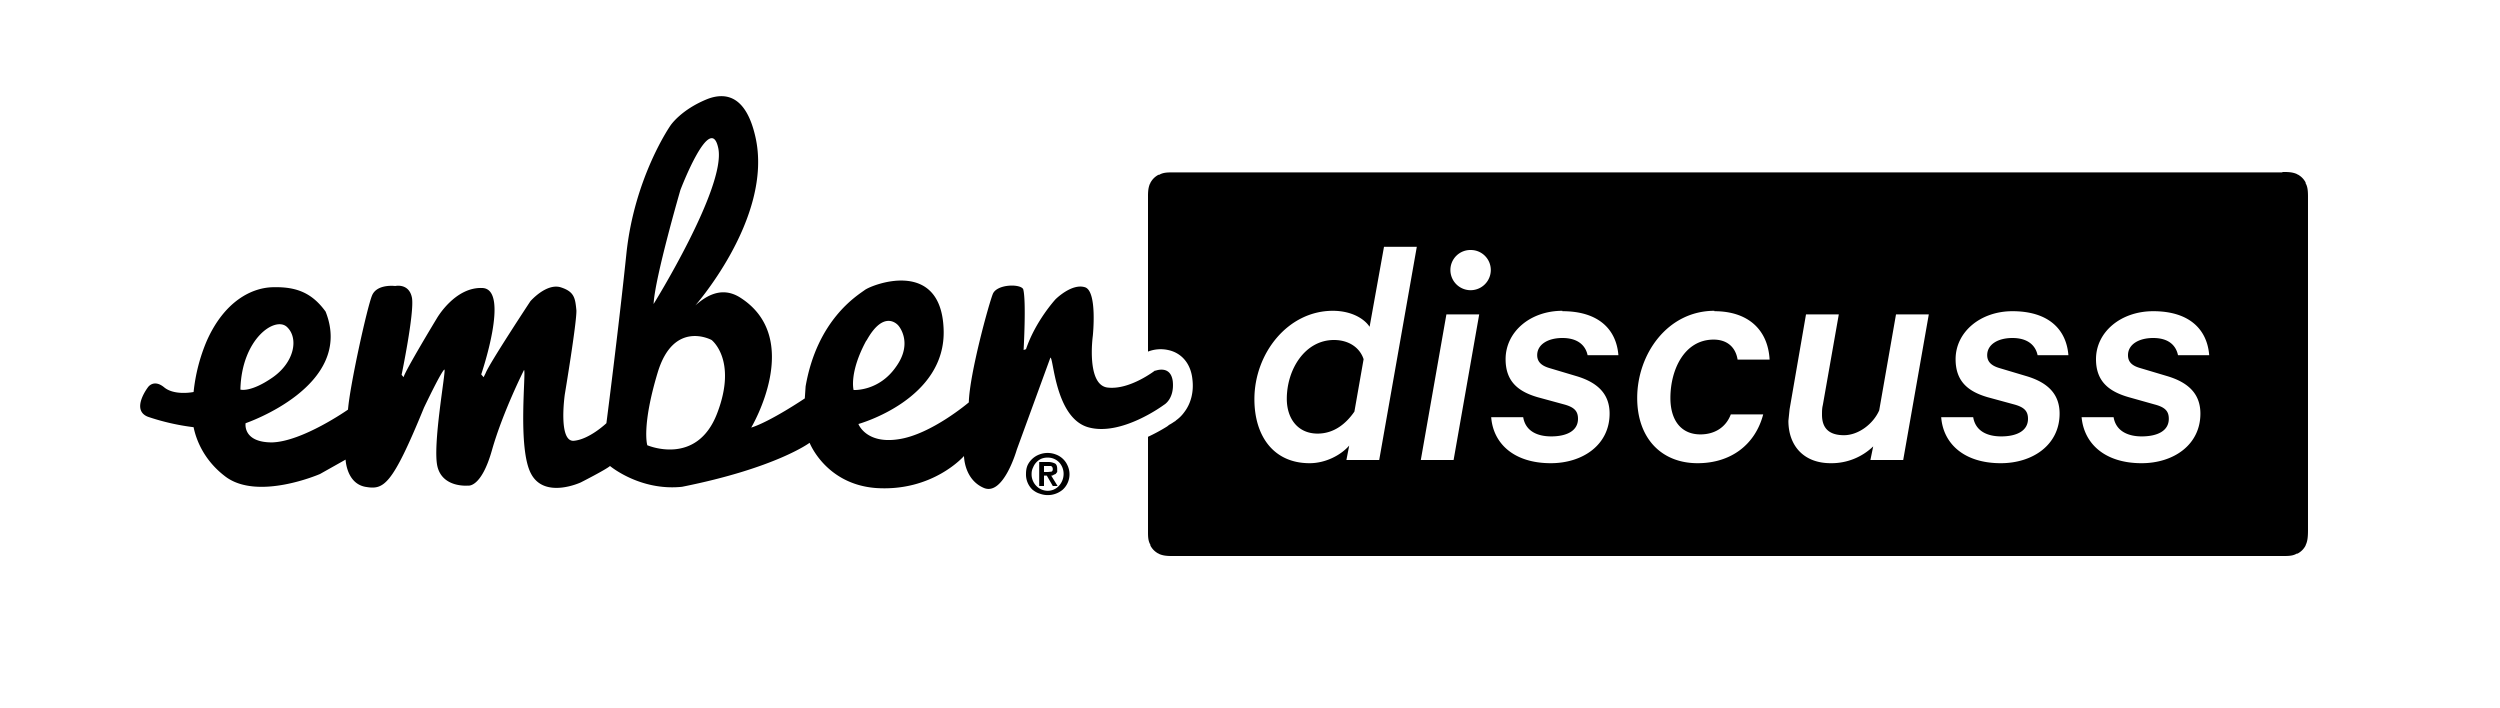 <svg width="625" height="177" xmlns="http://www.w3.org/2000/svg">
  <g fill="none" fill-rule="evenodd">
    <path d="M570.6 43h.6c1.5 0 2.3.2 3 .5l.1.1h.1c.9.5 1.5 1.1 2 2v.2c.4.7.6 1.5.6 3.3v83.5c0 2-.2 2.8-.5 3.5l-.1.2v.1c-.5.9-1.1 1.5-2 2h-.2c-.7.4-1.4.6-3 .6H292.8c-1.5 0-2.3-.2-3-.5l-.1-.1h-.1c-.9-.5-1.5-1.1-2-2v-.2c-.4-.7-.6-1.4-.6-3v-24a43.7 43.7 0 004.8-2.6l.5-.4.2-.1.5-.3.6-.4.2-.1.2-.2a9 9 0 002.1-2.1c1.6-2.1 2.4-5 2-8.2-.4-3.9-2.7-6.6-6.1-7.3a8.7 8.7 0 00-5 .4V48.9c0-1.5.2-2.3.5-3l.1-.1v-.1c.5-.9 1.1-1.5 2-2h.2c.7-.4 1.4-.6 3-.6h277.8zM354 61.7H346l-3.6 20c-1.3-2-4.5-4-9.2-4-11.2 0-19.6 10.6-19.6 22.1 0 9.1 4.7 16 13.8 16 4 0 7.8-2 9.9-4.4l-.7 3.6h8.2l9.4-53.3zm36.6 16c-8.1 0-14.2 5.3-14.2 12.1 0 5.6 3.2 8.1 8 9.5l6.6 1.8c2.6.7 3.5 1.7 3.5 3.6 0 3-2.8 4.4-6.7 4.4-3.3 0-6.4-1.2-7-4.8h-8c.5 6.6 5.7 11.5 14.9 11.5 8 0 14.7-4.6 14.7-12.4 0-4.6-2.6-7.7-8.4-9.4l-6.7-2c-2-.6-3-1.6-3-3.2 0-2.7 2.7-4.3 6.3-4.3 3.9 0 5.8 1.9 6.3 4.3h7.7c-.5-6.4-4.9-11-14-11zm38 0c-11.7 0-19.3 10.8-19.3 21.8 0 10 6 16.3 15.1 16.3 8.3 0 14.4-4.6 16.4-12.2h-8.1c-1.2 3.2-4 5-7.6 5-4.8 0-7.5-3.5-7.5-9.1 0-7.1 3.5-14.6 10.8-14.6 3.4 0 5.5 1.9 6 5h8c-.4-7.4-5.3-12.1-13.8-12.1zm31 .9h-8.1l-4.1 23.7-.3 2.9c0 6.1 3.7 10.6 10.6 10.6a15 15 0 0010.6-4.2l-.7 3.4h8.2l6.4-36.4H474l-4.2 24c-1.5 3.4-5.2 6.2-8.8 6.2-4 0-5.5-2-5.5-5.1 0-.8 0-1.6.2-2.4l4-22.7zm43.5-.8c-8 0-14.2 5.2-14.2 12 0 5.6 3.2 8.1 8 9.5l6.6 1.8c2.6.7 3.5 1.7 3.5 3.6 0 3-2.8 4.4-6.7 4.4-3.3 0-6.4-1.2-7-4.8h-8c.5 6.6 5.7 11.5 14.9 11.5 8 0 14.7-4.6 14.7-12.4 0-4.6-2.6-7.7-8.4-9.4l-6.7-2c-2-.6-3-1.6-3-3.2 0-2.7 2.7-4.3 6.3-4.3 3.9 0 5.8 1.9 6.3 4.3h7.7c-.5-6.4-4.9-11-14-11zm35.2 0c-8.1 0-14.3 5.2-14.3 12 0 5.6 3.3 8.1 8.2 9.5l6.4 1.8c2.7.7 3.6 1.7 3.6 3.6 0 3-2.8 4.4-6.8 4.4-3.2 0-6.4-1.2-7-4.8h-8c.6 6.6 5.8 11.5 15 11.5 8 0 14.7-4.6 14.7-12.4 0-4.6-2.6-7.7-8.4-9.4l-6.7-2c-2.1-.6-3-1.6-3-3.2 0-2.7 2.7-4.3 6.3-4.3 3.9 0 5.7 1.9 6.2 4.3h7.8c-.5-6.4-4.9-11-14-11zm-168.5.8h-8.2l-6.4 36.4h8.2l6.4-36.4zM333.5 85c3.8 0 6.5 2 7.4 4.8l-2.3 13.1c-2 2.9-5 5.5-9.2 5.5-4.9 0-7.7-3.7-7.7-8.7 0-7.3 4.5-14.7 11.8-14.7zm34.2-22.5a5 5 0 00-5.1 5 5 5 0 0010.1 0 5 5 0 00-5-5z" fill="#000"/>
    <path d="M288.8 92.6s-6.3 4.9-11.8 4.3c-5.5-.5-3.8-12.9-3.8-12.9s1.2-11.3-2-12.2c-3.3-1-7.3 3-7.3 3s-5 5.4-7.4 12.5l-.6.2s.7-12.3-.1-15.2c-.7-1.4-6.6-1.3-7.6 1.2s-5.8 19.9-6 27.1c0 0-9.4 8-17.5 9.2-8.2 1.3-10.1-3.8-10.1-3.8s22.1-6.1 21.3-23.8c-.7-17.7-17.8-11.1-19.7-9.7-1.9 1.4-11.9 7.4-14.8 24.1l-.2 3s-8.6 5.8-13.4 7.3c0 0 13.4-22.4-2.9-32.6-4.6-2.8-8.5-.2-11 2-1.4 1.5 19.8-21.6 14.9-42.3-2.3-9.9-7.2-11-11.8-9.3-6.8 2.7-9.4 6.7-9.4 6.7s-9 12.9-11 32c-2 19.2-5 42.4-5 42.4s-4.3 4.1-8.2 4.4c-3.9.2-2.2-11.6-2.2-11.6s3-18 2.9-21c-.3-3.1-.5-4.7-4-5.8-3.6-1-7.5 3.5-7.5 3.5s-10.3 15.6-11.2 18l-.5 1-.6-.7s7.3-21.3.3-21.6c-6.9-.3-11.4 7.6-11.4 7.6s-8 13.2-8.3 14.7l-.5-.6s3.2-15.4 2.6-19.2c-.7-3.8-4.2-3-4.2-3s-4.6-.6-5.8 2.4c-1.2 2.9-5.5 22.3-6 28.5 0 0-11.4 8-19 8.2-7.4 0-6.6-4.8-6.6-4.8s27.4-9.3 20-27.9c-3.4-4.7-7.3-6.2-12.9-6.1-5.5 0-12.4 3.5-16.8 13.4A44.2 44.2 0 0048.4 98s-4.8 1-7.4-1.2c-2.6-2.1-4 0-4 0s-4.4 5.7 0 7.4a57 57 0 0011.4 2.6c.6 3 2.5 8.2 7.9 12.3 8.1 6.2 23.7-.6 23.7-.6l6.4-3.6s.2 5.9 4.9 6.8c4.6.8 6.6 0 14.7-19.8 4.8-10 5.1-9.5 5.1-9.5.5-.1-3.1 19.2-1.7 24.4 1.4 5.2 7.6 4.6 7.6 4.6s3.3.7 6-8.9c2.7-9.5 8-20 8-20 .6 0-1.7 19.7 1.8 26 3.4 6.3 12.4 2.1 12.4 2.1s6.3-3.2 7.3-4.1c0 0 7.5 6.3 18 5.2 23.5-4.7 31.9-11 31.9-11s4 10.3 16.5 11.3c14.3 1 22.1-8 22.1-8s0 5.9 5 8c4.9 2 8.2-9.6 8.2-9.6l8.4-23c.8 0 1.2 15 9.4 17.4 8.3 2.4 19-5.6 19-5.6s2.6-1.4 2.2-5.8c-.5-4.3-4.4-2.7-4.4-2.7zm-217-10.8c2.9 2.8 1.8 8.8-3.7 12.6-5.5 3.8-8 3-8 3 .3-12.8 8.8-18.5 11.7-15.6zm107.8-44.6C181.4 47 163.4 76 163.4 76c.3-6.5 6.7-28.5 6.7-28.5s7.6-20 9.5-10.3zm-17.8 74s-1.4-4.7 2.6-18c4-13.4 13.5-8.2 13.5-8.2s6.5 5 1.4 18.3c-5.1 13.4-17.5 8-17.5 8zm54.8-26c4.5-8.2 8-3.8 8-3.8s3.8 4.2-.6 10.3c-4.3 6.2-10.6 5.8-10.6 5.8s-1.2-4.3 3.2-12.4z" fill="#000" fill-rule="nonzero"/>
    <path d="M261 118v-1.5H262.8l.3.3.1.4c0 .4-.1.6-.3.7l-.9.1h-1zm-1.2-2.5v6h1.2v-2.6h.7l1.5 2.6h1.2l-1.6-2.6c.2 0 .4 0 .6-.2l.5-.2.4-.5v-.7c0-.6-.1-1.1-.5-1.4-.4-.2-1-.4-1.7-.4h-2.3zm-1.9 3c0-.6.1-1.1.4-1.7a4 4 0 012-2.1 4 4 0 011.6-.3 3.9 3.9 0 012.8 1.1 4.2 4.2 0 011.2 3 4.4 4.4 0 01-1.2 3 3.8 3.8 0 01-2.8 1.2 4 4 0 01-2.8-1.2 4.1 4.1 0 01-1.2-3zm-1.4 0a5.2 5.2 0 001.6 3.9c.5.4 1.1.8 1.8 1a5.8 5.8 0 005.8-1 5.2 5.2 0 001.2-6 5.1 5.1 0 00-3-2.8 5.7 5.7 0 00-4 0 5.3 5.3 0 00-3 2.7c-.3.7-.4 1.4-.4 2.2z" fill="#000" fill-rule="nonzero"/>
  </g>
</svg>
